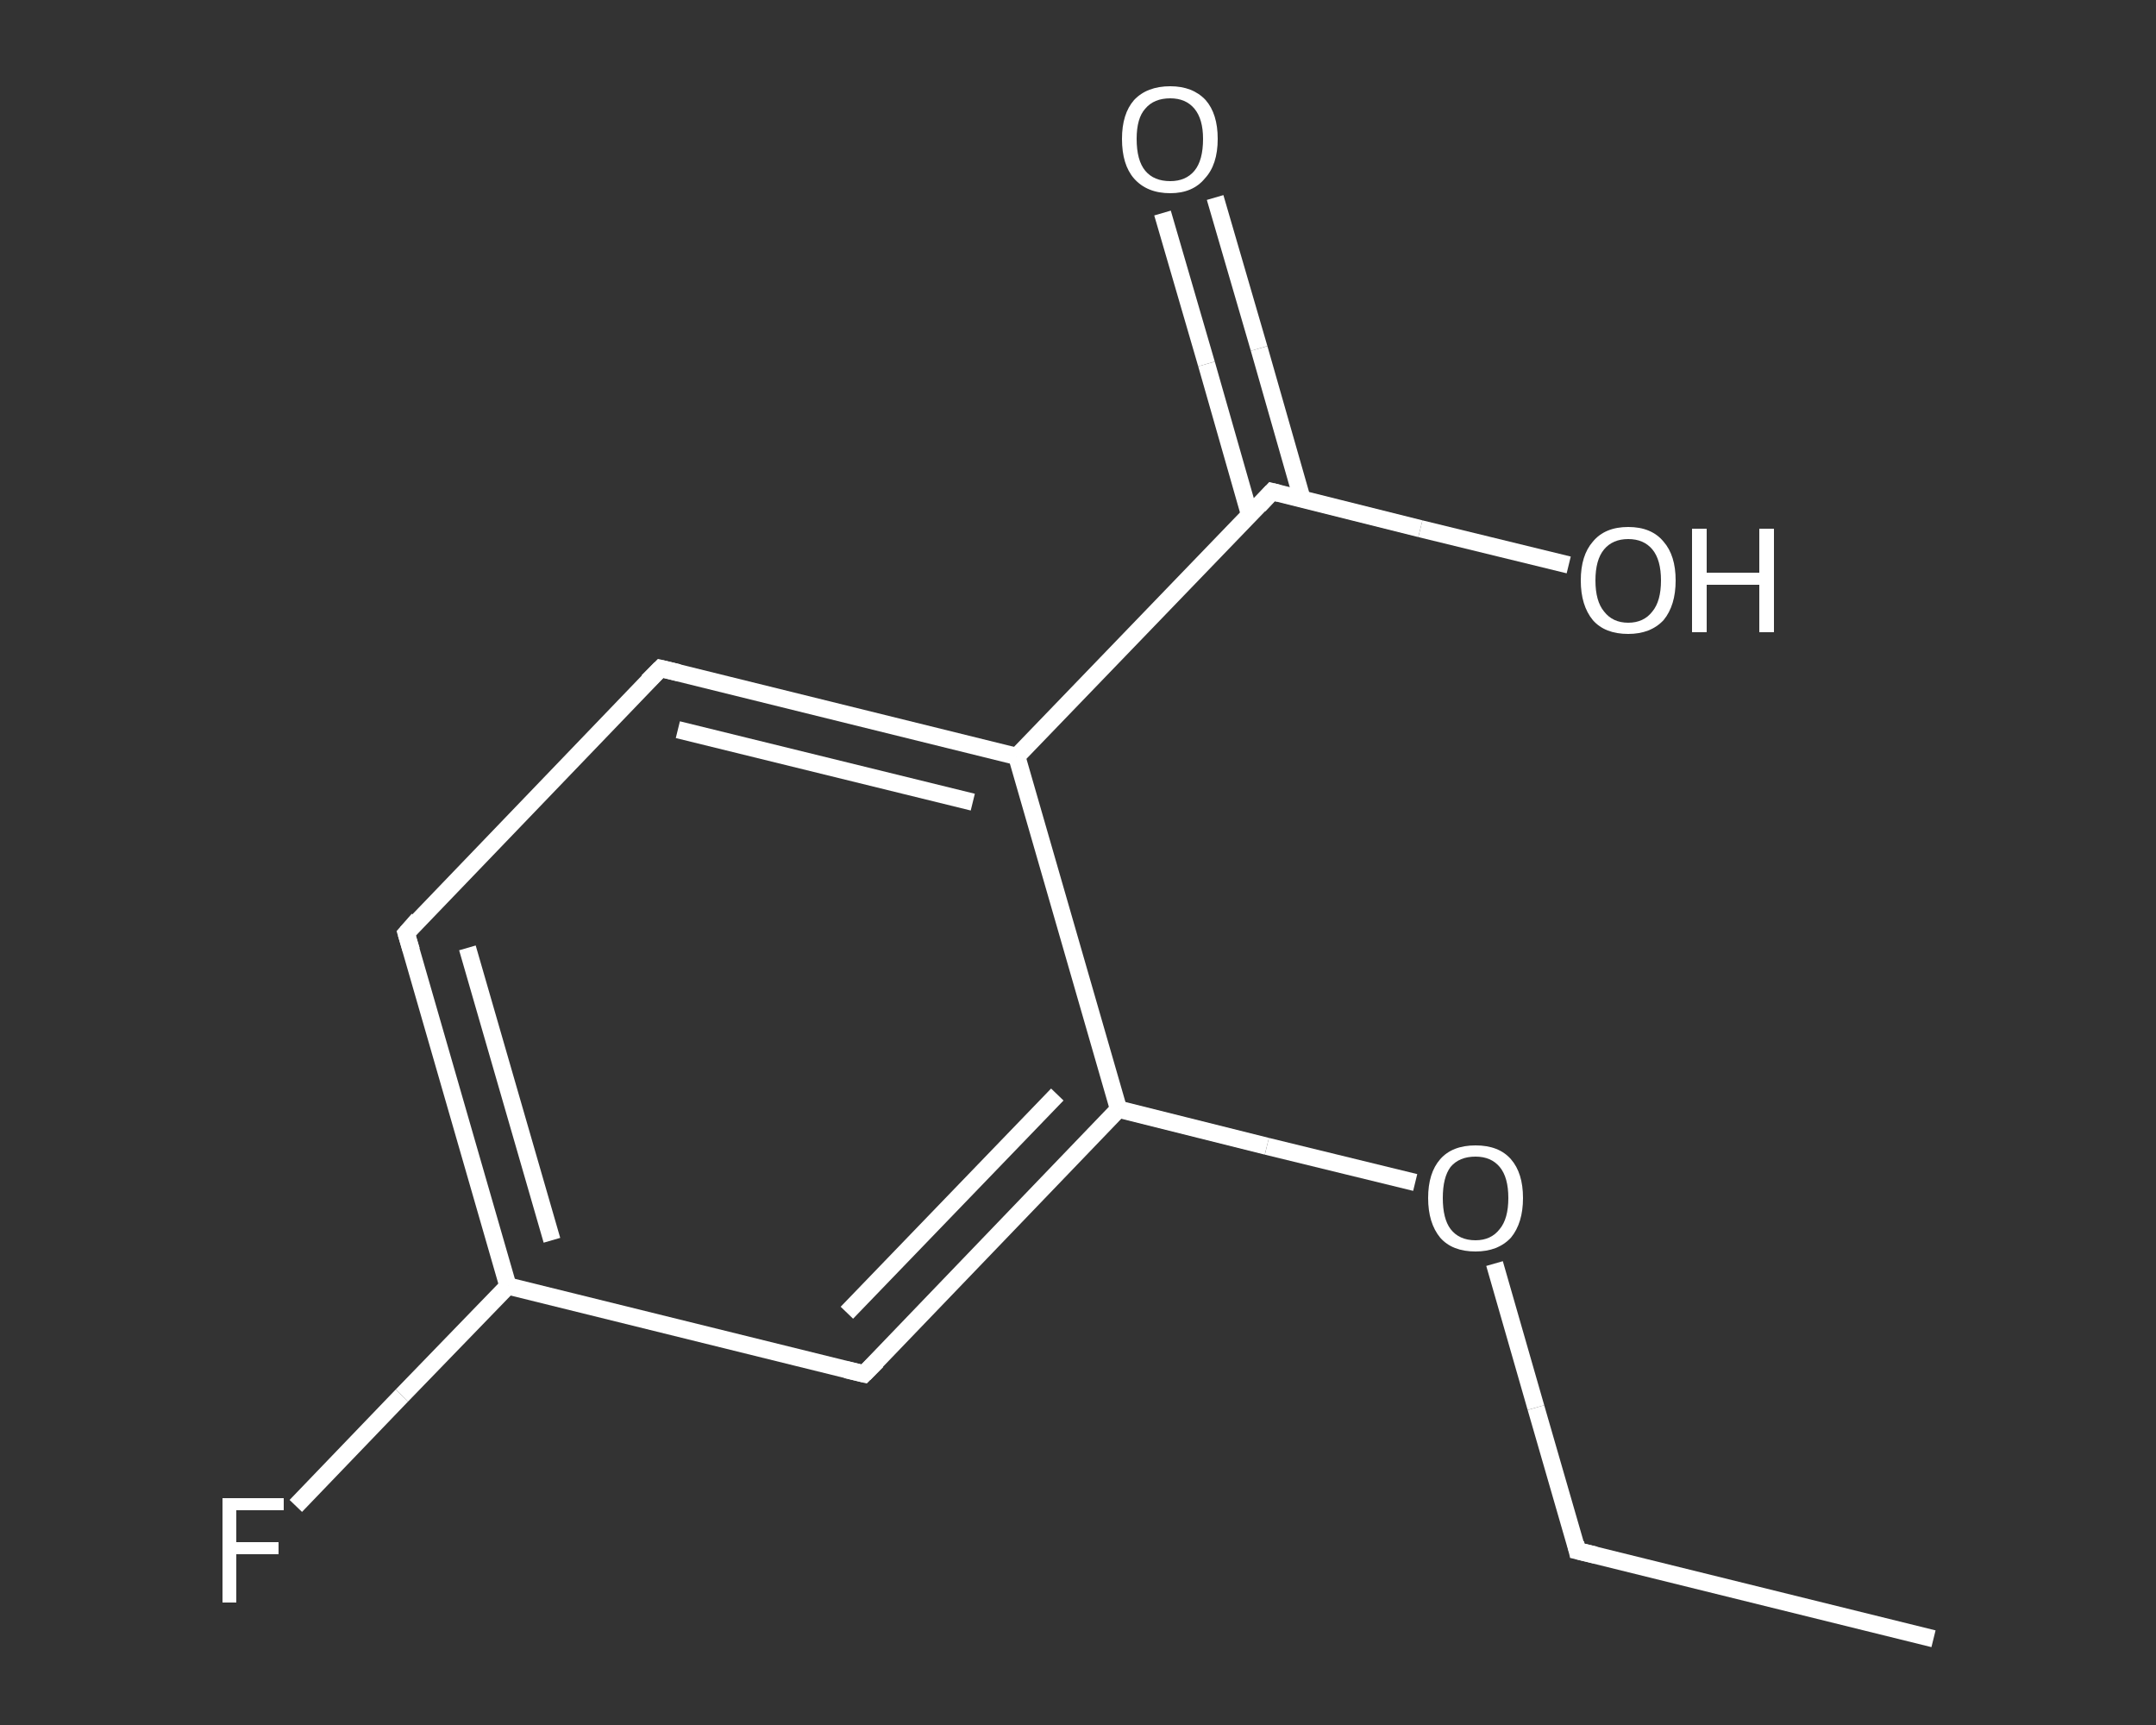 <?xml version='1.0' encoding='iso-8859-1'?>
<svg version='1.1' baseProfile='full'
              xmlns='http://www.w3.org/2000/svg'
                      xmlns:rdkit='http://www.rdkit.org/xml'
                      xmlns:xlink='http://www.w3.org/1999/xlink'
                  xml:space='preserve'
width='250px' height='200px' viewBox='0 0 250 200'>
<rect x="0" y="0" width="250" height="200" fill="#333333" stroke="none"/>
<!-- END OF HEADER -->
<rect style='opacity:1.0;fill:transparent;stroke:none' width='250.0' height='200.0' x='0.0' y='0.0'> </rect>
<path class='bond-0 atom-0 atom-1' d='M 224.2,190.0 L 182.9,179.8' style='fill:none;fill-rule:evenodd;stroke:#FFFFFF;stroke-width:2.0px;stroke-linecap:butt;stroke-linejoin:miter;stroke-opacity:1' />
<path class='bond-1 atom-1 atom-2' d='M 182.9,179.8 L 178.1,163.2' style='fill:none;fill-rule:evenodd;stroke:#FFFFFF;stroke-width:2.0px;stroke-linecap:butt;stroke-linejoin:miter;stroke-opacity:1' />
<path class='bond-1 atom-1 atom-2' d='M 178.1,163.2 L 173.3,146.5' style='fill:none;fill-rule:evenodd;stroke:#FFFFFF;stroke-width:2.0px;stroke-linecap:butt;stroke-linejoin:miter;stroke-opacity:1' />
<path class='bond-2 atom-2 atom-3' d='M 164.1,137.1 L 146.9,132.9' style='fill:none;fill-rule:evenodd;stroke:#FFFFFF;stroke-width:2.0px;stroke-linecap:butt;stroke-linejoin:miter;stroke-opacity:1' />
<path class='bond-2 atom-2 atom-3' d='M 146.9,132.9 L 129.7,128.6' style='fill:none;fill-rule:evenodd;stroke:#FFFFFF;stroke-width:2.0px;stroke-linecap:butt;stroke-linejoin:miter;stroke-opacity:1' />
<path class='bond-3 atom-3 atom-4' d='M 129.7,128.6 L 100.2,159.3' style='fill:none;fill-rule:evenodd;stroke:#FFFFFF;stroke-width:2.0px;stroke-linecap:butt;stroke-linejoin:miter;stroke-opacity:1' />
<path class='bond-3 atom-3 atom-4' d='M 122.6,126.9 L 98.2,152.2' style='fill:none;fill-rule:evenodd;stroke:#FFFFFF;stroke-width:2.0px;stroke-linecap:butt;stroke-linejoin:miter;stroke-opacity:1' />
<path class='bond-4 atom-4 atom-5' d='M 100.2,159.3 L 58.9,149.1' style='fill:none;fill-rule:evenodd;stroke:#FFFFFF;stroke-width:2.0px;stroke-linecap:butt;stroke-linejoin:miter;stroke-opacity:1' />
<path class='bond-5 atom-5 atom-6' d='M 58.9,149.1 L 46.6,161.8' style='fill:none;fill-rule:evenodd;stroke:#FFFFFF;stroke-width:2.0px;stroke-linecap:butt;stroke-linejoin:miter;stroke-opacity:1' />
<path class='bond-5 atom-5 atom-6' d='M 46.6,161.8 L 34.3,174.6' style='fill:none;fill-rule:evenodd;stroke:#FFFFFF;stroke-width:2.0px;stroke-linecap:butt;stroke-linejoin:miter;stroke-opacity:1' />
<path class='bond-6 atom-5 atom-7' d='M 58.9,149.1 L 47.1,108.2' style='fill:none;fill-rule:evenodd;stroke:#FFFFFF;stroke-width:2.0px;stroke-linecap:butt;stroke-linejoin:miter;stroke-opacity:1' />
<path class='bond-6 atom-5 atom-7' d='M 64.0,143.8 L 54.2,109.9' style='fill:none;fill-rule:evenodd;stroke:#FFFFFF;stroke-width:2.0px;stroke-linecap:butt;stroke-linejoin:miter;stroke-opacity:1' />
<path class='bond-7 atom-7 atom-8' d='M 47.1,108.2 L 76.6,77.5' style='fill:none;fill-rule:evenodd;stroke:#FFFFFF;stroke-width:2.0px;stroke-linecap:butt;stroke-linejoin:miter;stroke-opacity:1' />
<path class='bond-8 atom-8 atom-9' d='M 76.6,77.5 L 117.9,87.7' style='fill:none;fill-rule:evenodd;stroke:#FFFFFF;stroke-width:2.0px;stroke-linecap:butt;stroke-linejoin:miter;stroke-opacity:1' />
<path class='bond-8 atom-8 atom-9' d='M 78.6,84.6 L 112.8,93.0' style='fill:none;fill-rule:evenodd;stroke:#FFFFFF;stroke-width:2.0px;stroke-linecap:butt;stroke-linejoin:miter;stroke-opacity:1' />
<path class='bond-9 atom-9 atom-10' d='M 117.9,87.7 L 147.5,57.0' style='fill:none;fill-rule:evenodd;stroke:#FFFFFF;stroke-width:2.0px;stroke-linecap:butt;stroke-linejoin:miter;stroke-opacity:1' />
<path class='bond-10 atom-10 atom-11' d='M 151.0,57.9 L 146.0,40.4' style='fill:none;fill-rule:evenodd;stroke:#FFFFFF;stroke-width:2.0px;stroke-linecap:butt;stroke-linejoin:miter;stroke-opacity:1' />
<path class='bond-10 atom-10 atom-11' d='M 146.0,40.4 L 140.9,22.9' style='fill:none;fill-rule:evenodd;stroke:#FFFFFF;stroke-width:2.0px;stroke-linecap:butt;stroke-linejoin:miter;stroke-opacity:1' />
<path class='bond-10 atom-10 atom-11' d='M 144.9,59.7 L 139.9,42.2' style='fill:none;fill-rule:evenodd;stroke:#FFFFFF;stroke-width:2.0px;stroke-linecap:butt;stroke-linejoin:miter;stroke-opacity:1' />
<path class='bond-10 atom-10 atom-11' d='M 139.9,42.2 L 134.8,24.7' style='fill:none;fill-rule:evenodd;stroke:#FFFFFF;stroke-width:2.0px;stroke-linecap:butt;stroke-linejoin:miter;stroke-opacity:1' />
<path class='bond-11 atom-10 atom-12' d='M 147.5,57.0 L 164.7,61.3' style='fill:none;fill-rule:evenodd;stroke:#FFFFFF;stroke-width:2.0px;stroke-linecap:butt;stroke-linejoin:miter;stroke-opacity:1' />
<path class='bond-11 atom-10 atom-12' d='M 164.7,61.3 L 181.9,65.5' style='fill:none;fill-rule:evenodd;stroke:#FFFFFF;stroke-width:2.0px;stroke-linecap:butt;stroke-linejoin:miter;stroke-opacity:1' />
<path class='bond-12 atom-9 atom-3' d='M 117.9,87.7 L 129.7,128.6' style='fill:none;fill-rule:evenodd;stroke:#FFFFFF;stroke-width:2.0px;stroke-linecap:butt;stroke-linejoin:miter;stroke-opacity:1' />
<path d='M 185.0,180.3 L 182.9,179.8 L 182.7,178.9' style='fill:none;stroke:#FFFFFF;stroke-width:2.0px;stroke-linecap:butt;stroke-linejoin:miter;stroke-opacity:1;' />
<path d='M 101.7,157.8 L 100.2,159.3 L 98.1,158.8' style='fill:none;stroke:#FFFFFF;stroke-width:2.0px;stroke-linecap:butt;stroke-linejoin:miter;stroke-opacity:1;' />
<path d='M 47.7,110.2 L 47.1,108.2 L 48.5,106.6' style='fill:none;stroke:#FFFFFF;stroke-width:2.0px;stroke-linecap:butt;stroke-linejoin:miter;stroke-opacity:1;' />
<path d='M 75.1,79.0 L 76.6,77.5 L 78.7,78.0' style='fill:none;stroke:#FFFFFF;stroke-width:2.0px;stroke-linecap:butt;stroke-linejoin:miter;stroke-opacity:1;' />
<path d='M 146.0,58.6 L 147.5,57.0 L 148.3,57.2' style='fill:none;stroke:#FFFFFF;stroke-width:2.0px;stroke-linecap:butt;stroke-linejoin:miter;stroke-opacity:1;' />
<path class='atom-2' d='M 165.6 138.9
Q 165.6 136.0, 167.0 134.4
Q 168.4 132.8, 171.1 132.8
Q 173.8 132.8, 175.2 134.4
Q 176.6 136.0, 176.6 138.9
Q 176.6 141.8, 175.2 143.5
Q 173.7 145.1, 171.1 145.1
Q 168.4 145.1, 167.0 143.5
Q 165.6 141.8, 165.6 138.9
M 171.1 143.8
Q 172.9 143.8, 173.9 142.5
Q 174.9 141.3, 174.9 138.9
Q 174.9 136.5, 173.9 135.3
Q 172.9 134.1, 171.1 134.1
Q 169.2 134.1, 168.2 135.3
Q 167.3 136.5, 167.3 138.9
Q 167.3 141.3, 168.2 142.5
Q 169.2 143.8, 171.1 143.8
' fill='#FFFFFF'/>
<path class='atom-6' d='M 25.8 173.7
L 32.9 173.7
L 32.9 175.1
L 27.4 175.1
L 27.4 178.8
L 32.3 178.8
L 32.3 180.2
L 27.4 180.2
L 27.4 185.8
L 25.8 185.8
L 25.8 173.7
' fill='#FFFFFF'/>
<path class='atom-11' d='M 130.1 16.1
Q 130.1 13.2, 131.5 11.6
Q 133.0 10.0, 135.7 10.0
Q 138.3 10.0, 139.8 11.6
Q 141.2 13.2, 141.2 16.1
Q 141.2 19.1, 139.7 20.7
Q 138.3 22.4, 135.7 22.4
Q 133.0 22.4, 131.5 20.7
Q 130.1 19.1, 130.1 16.1
M 135.7 21.0
Q 137.5 21.0, 138.5 19.8
Q 139.5 18.6, 139.5 16.1
Q 139.5 13.8, 138.5 12.6
Q 137.5 11.4, 135.7 11.4
Q 133.8 11.4, 132.8 12.6
Q 131.8 13.7, 131.8 16.1
Q 131.8 18.6, 132.8 19.8
Q 133.8 21.0, 135.7 21.0
' fill='#FFFFFF'/>
<path class='atom-12' d='M 183.3 67.3
Q 183.3 64.4, 184.7 62.8
Q 186.1 61.1, 188.8 61.1
Q 191.5 61.1, 192.9 62.8
Q 194.3 64.4, 194.3 67.3
Q 194.3 70.2, 192.9 71.9
Q 191.4 73.5, 188.8 73.5
Q 186.1 73.5, 184.7 71.9
Q 183.3 70.2, 183.3 67.3
M 188.8 72.2
Q 190.6 72.2, 191.6 70.9
Q 192.6 69.7, 192.6 67.3
Q 192.6 64.9, 191.6 63.7
Q 190.6 62.5, 188.8 62.5
Q 187.0 62.5, 186.0 63.7
Q 185.0 64.9, 185.0 67.3
Q 185.0 69.7, 186.0 70.9
Q 187.0 72.2, 188.8 72.2
' fill='#FFFFFF'/>
<path class='atom-12' d='M 196.2 61.3
L 197.9 61.3
L 197.9 66.4
L 204.0 66.4
L 204.0 61.3
L 205.7 61.3
L 205.7 73.3
L 204.0 73.3
L 204.0 67.8
L 197.9 67.8
L 197.9 73.3
L 196.2 73.3
L 196.2 61.3
' fill='#FFFFFF'/>
</svg>
